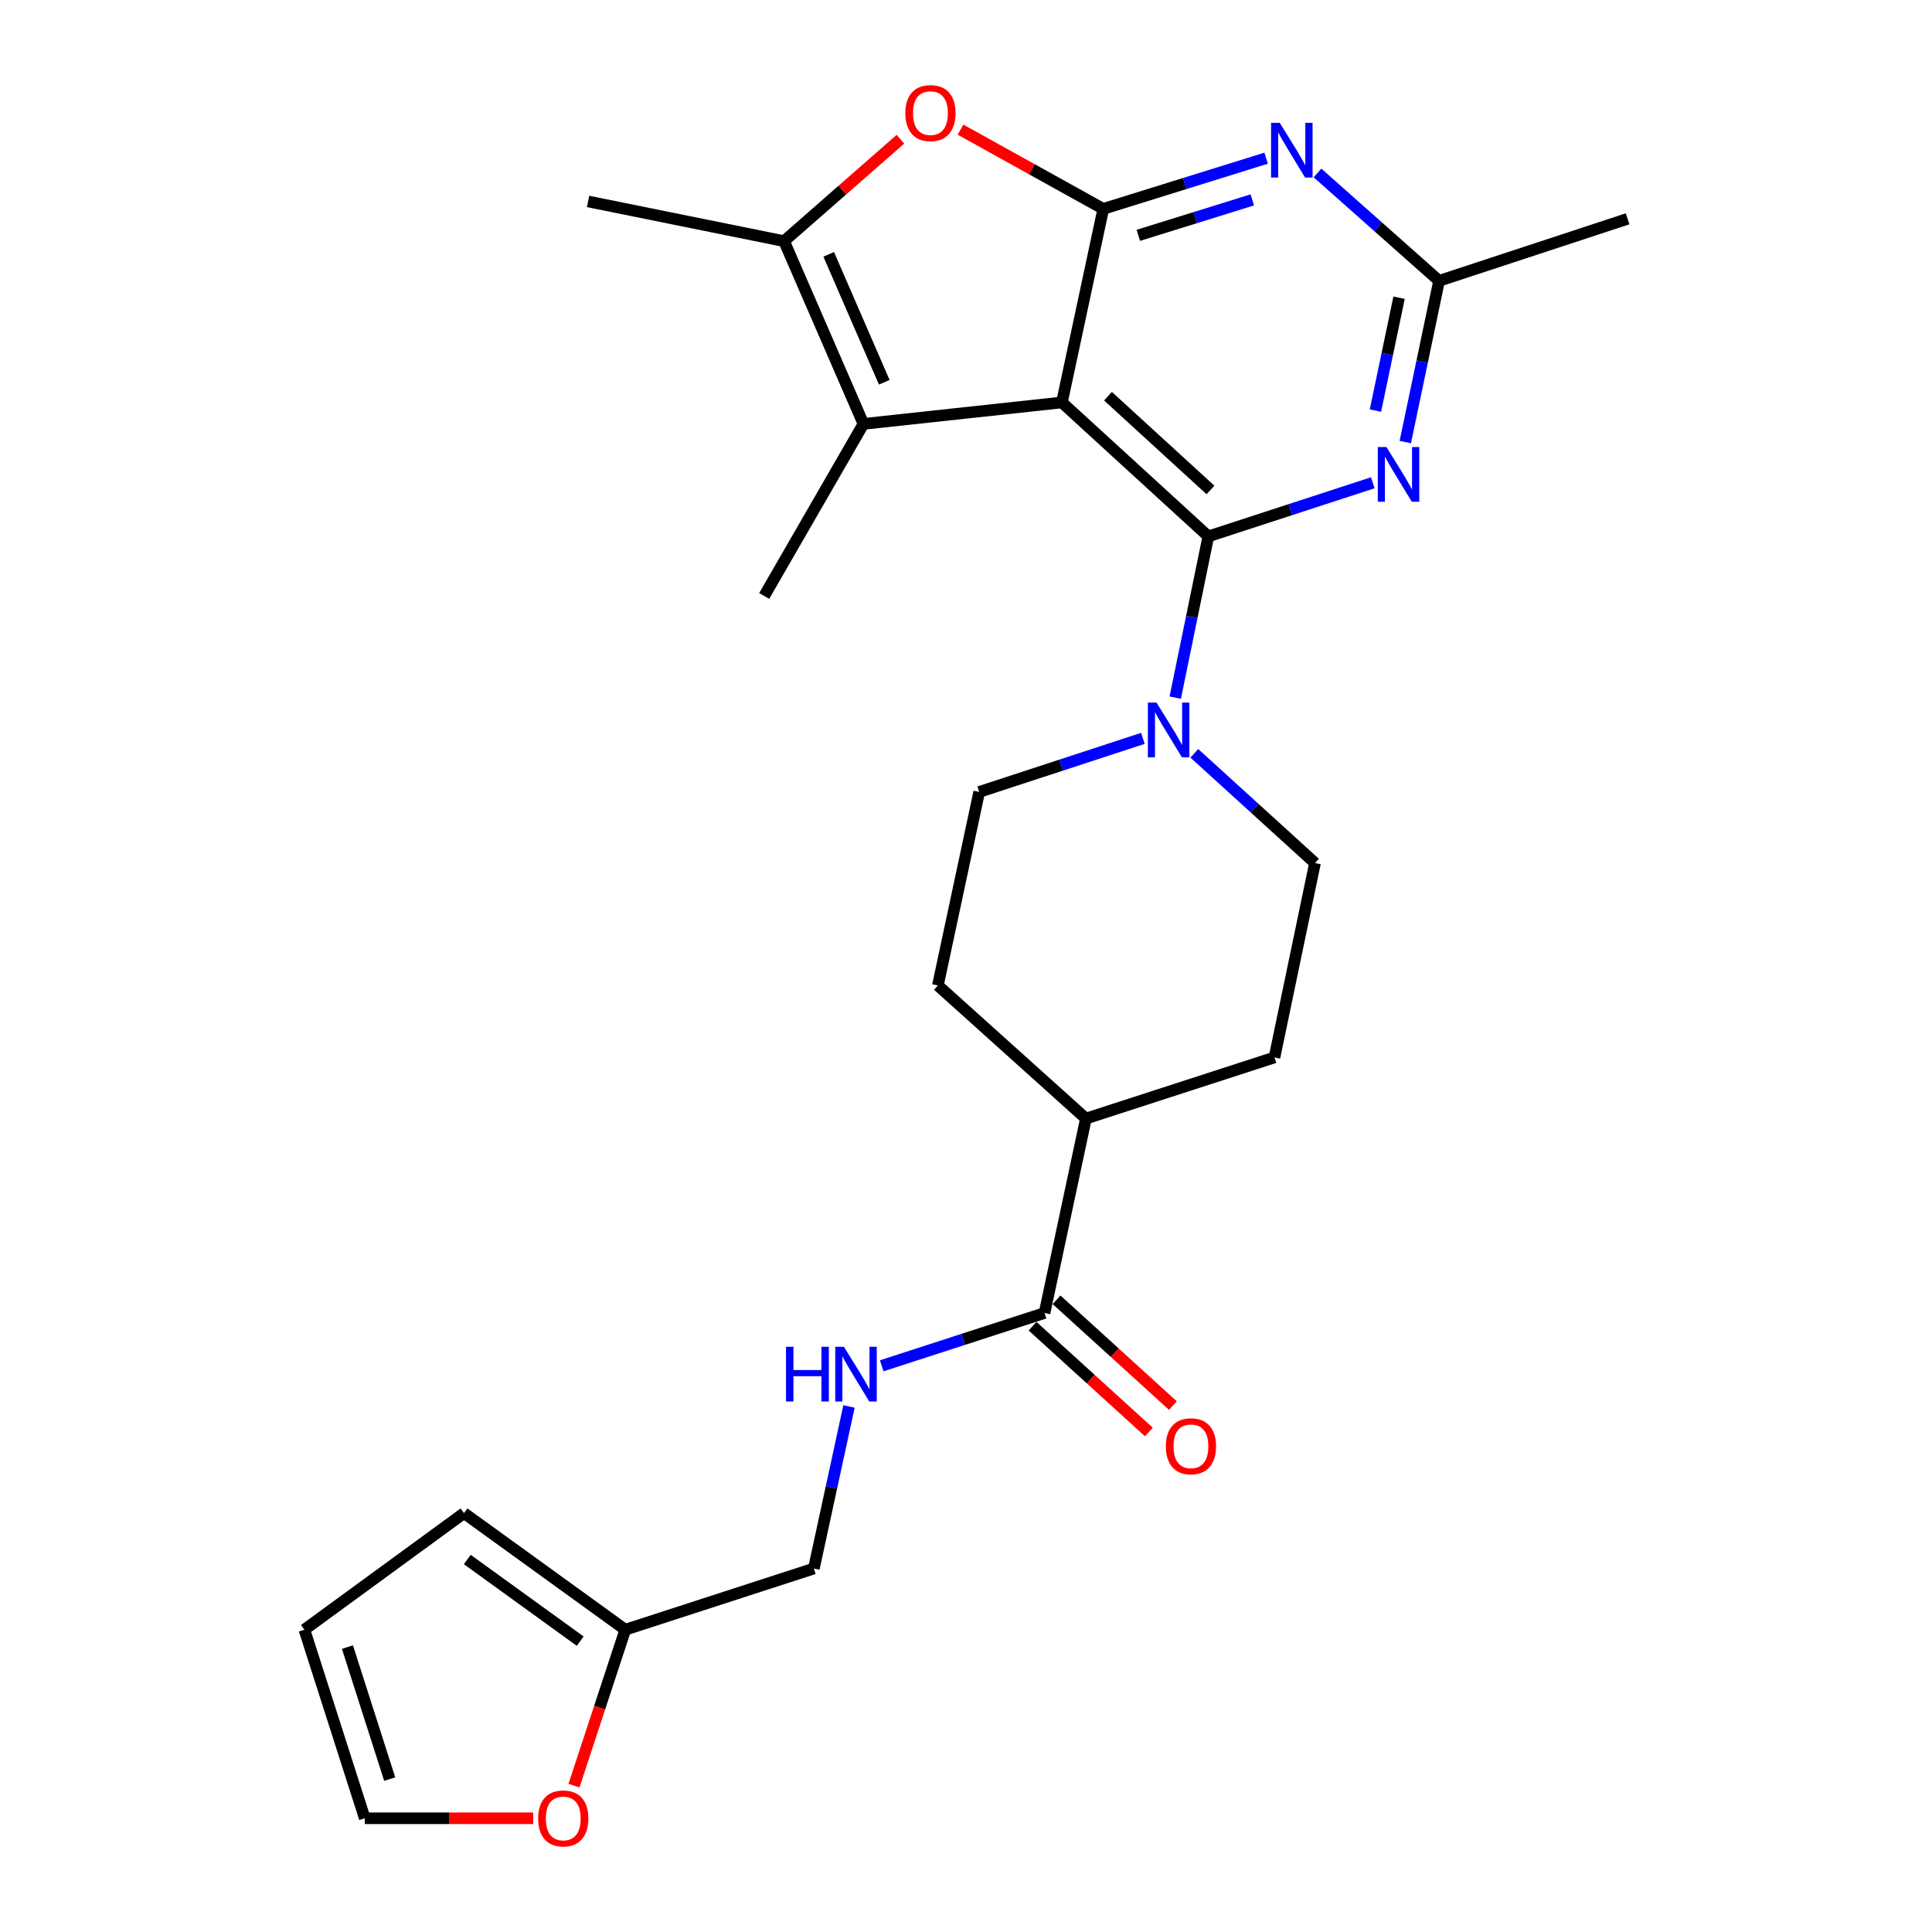 <?xml version='1.0' encoding='iso-8859-1'?>
<svg version='1.1' baseProfile='full'
              xmlns='http://www.w3.org/2000/svg'
                      xmlns:rdkit='http://www.rdkit.org/xml'
                      xmlns:xlink='http://www.w3.org/1999/xlink'
                  xml:space='preserve'
width='1000px' height='1000px' viewBox='0 0 1000 1000'>
<!-- END OF HEADER -->
<rect style='opacity:1.0;fill:#FFFFFF;stroke:none' width='1000' height='1000' x='0' y='0'> </rect>
<path class='bond-0' d='M 549.645,208.301 L 625.432,277.633' style='fill:none;fill-rule:evenodd;stroke:#000000;stroke-width:6px;stroke-linecap:butt;stroke-linejoin:miter;stroke-opacity:1' />
<path class='bond-0' d='M 573.483,205.07 L 626.534,253.602' style='fill:none;fill-rule:evenodd;stroke:#000000;stroke-width:6px;stroke-linecap:butt;stroke-linejoin:miter;stroke-opacity:1' />
<path class='bond-1' d='M 549.645,208.301 L 571.055,108.118' style='fill:none;fill-rule:evenodd;stroke:#000000;stroke-width:6px;stroke-linecap:butt;stroke-linejoin:miter;stroke-opacity:1' />
<path class='bond-2' d='M 549.645,208.301 L 446.916,219.417' style='fill:none;fill-rule:evenodd;stroke:#000000;stroke-width:6px;stroke-linecap:butt;stroke-linejoin:miter;stroke-opacity:1' />
<path class='bond-3' d='M 625.432,277.633 L 667.993,263.758' style='fill:none;fill-rule:evenodd;stroke:#000000;stroke-width:6px;stroke-linecap:butt;stroke-linejoin:miter;stroke-opacity:1' />
<path class='bond-3' d='M 667.993,263.758 L 710.553,249.883' style='fill:none;fill-rule:evenodd;stroke:#0000FF;stroke-width:6px;stroke-linecap:butt;stroke-linejoin:miter;stroke-opacity:1' />
<path class='bond-7' d='M 625.432,277.633 L 616.869,319.366' style='fill:none;fill-rule:evenodd;stroke:#000000;stroke-width:6px;stroke-linecap:butt;stroke-linejoin:miter;stroke-opacity:1' />
<path class='bond-7' d='M 616.869,319.366 L 608.305,361.1' style='fill:none;fill-rule:evenodd;stroke:#0000FF;stroke-width:6px;stroke-linecap:butt;stroke-linejoin:miter;stroke-opacity:1' />
<path class='bond-4' d='M 571.055,108.118 L 613.201,94.997' style='fill:none;fill-rule:evenodd;stroke:#000000;stroke-width:6px;stroke-linecap:butt;stroke-linejoin:miter;stroke-opacity:1' />
<path class='bond-4' d='M 613.201,94.997 L 655.347,81.876' style='fill:none;fill-rule:evenodd;stroke:#0000FF;stroke-width:6px;stroke-linecap:butt;stroke-linejoin:miter;stroke-opacity:1' />
<path class='bond-4' d='M 589.191,121.821 L 618.693,112.637' style='fill:none;fill-rule:evenodd;stroke:#000000;stroke-width:6px;stroke-linecap:butt;stroke-linejoin:miter;stroke-opacity:1' />
<path class='bond-4' d='M 618.693,112.637 L 648.195,103.452' style='fill:none;fill-rule:evenodd;stroke:#0000FF;stroke-width:6px;stroke-linecap:butt;stroke-linejoin:miter;stroke-opacity:1' />
<path class='bond-5' d='M 571.055,108.118 L 534.105,87.608' style='fill:none;fill-rule:evenodd;stroke:#000000;stroke-width:6px;stroke-linecap:butt;stroke-linejoin:miter;stroke-opacity:1' />
<path class='bond-5' d='M 534.105,87.608 L 497.155,67.098' style='fill:none;fill-rule:evenodd;stroke:#FF0000;stroke-width:6px;stroke-linecap:butt;stroke-linejoin:miter;stroke-opacity:1' />
<path class='bond-6' d='M 446.916,219.417 L 405.831,124.817' style='fill:none;fill-rule:evenodd;stroke:#000000;stroke-width:6px;stroke-linecap:butt;stroke-linejoin:miter;stroke-opacity:1' />
<path class='bond-6' d='M 457.699,197.867 L 428.939,131.647' style='fill:none;fill-rule:evenodd;stroke:#000000;stroke-width:6px;stroke-linecap:butt;stroke-linejoin:miter;stroke-opacity:1' />
<path class='bond-23' d='M 446.916,219.417 L 395.547,308.465' style='fill:none;fill-rule:evenodd;stroke:#000000;stroke-width:6px;stroke-linecap:butt;stroke-linejoin:miter;stroke-opacity:1' />
<path class='bond-27' d='M 727.383,228.819 L 736.122,187.092' style='fill:none;fill-rule:evenodd;stroke:#0000FF;stroke-width:6px;stroke-linecap:butt;stroke-linejoin:miter;stroke-opacity:1' />
<path class='bond-27' d='M 736.122,187.092 L 744.861,145.365' style='fill:none;fill-rule:evenodd;stroke:#000000;stroke-width:6px;stroke-linecap:butt;stroke-linejoin:miter;stroke-opacity:1' />
<path class='bond-27' d='M 711.922,212.514 L 718.039,183.305' style='fill:none;fill-rule:evenodd;stroke:#0000FF;stroke-width:6px;stroke-linecap:butt;stroke-linejoin:miter;stroke-opacity:1' />
<path class='bond-27' d='M 718.039,183.305 L 724.157,154.096' style='fill:none;fill-rule:evenodd;stroke:#000000;stroke-width:6px;stroke-linecap:butt;stroke-linejoin:miter;stroke-opacity:1' />
<path class='bond-8' d='M 681.93,89.527 L 713.395,117.446' style='fill:none;fill-rule:evenodd;stroke:#0000FF;stroke-width:6px;stroke-linecap:butt;stroke-linejoin:miter;stroke-opacity:1' />
<path class='bond-8' d='M 713.395,117.446 L 744.861,145.365' style='fill:none;fill-rule:evenodd;stroke:#000000;stroke-width:6px;stroke-linecap:butt;stroke-linejoin:miter;stroke-opacity:1' />
<path class='bond-26' d='M 466.079,72.052 L 435.955,98.434' style='fill:none;fill-rule:evenodd;stroke:#FF0000;stroke-width:6px;stroke-linecap:butt;stroke-linejoin:miter;stroke-opacity:1' />
<path class='bond-26' d='M 435.955,98.434 L 405.831,124.817' style='fill:none;fill-rule:evenodd;stroke:#000000;stroke-width:6px;stroke-linecap:butt;stroke-linejoin:miter;stroke-opacity:1' />
<path class='bond-24' d='M 405.831,124.817 L 304.395,104.269' style='fill:none;fill-rule:evenodd;stroke:#000000;stroke-width:6px;stroke-linecap:butt;stroke-linejoin:miter;stroke-opacity:1' />
<path class='bond-13' d='M 618.175,389.911 L 649.408,418.314' style='fill:none;fill-rule:evenodd;stroke:#0000FF;stroke-width:6px;stroke-linecap:butt;stroke-linejoin:miter;stroke-opacity:1' />
<path class='bond-13' d='M 649.408,418.314 L 680.641,446.716' style='fill:none;fill-rule:evenodd;stroke:#000000;stroke-width:6px;stroke-linecap:butt;stroke-linejoin:miter;stroke-opacity:1' />
<path class='bond-14' d='M 591.555,382.177 L 549.195,396.044' style='fill:none;fill-rule:evenodd;stroke:#0000FF;stroke-width:6px;stroke-linecap:butt;stroke-linejoin:miter;stroke-opacity:1' />
<path class='bond-14' d='M 549.195,396.044 L 506.836,409.911' style='fill:none;fill-rule:evenodd;stroke:#000000;stroke-width:6px;stroke-linecap:butt;stroke-linejoin:miter;stroke-opacity:1' />
<path class='bond-25' d='M 744.861,145.365 L 842.448,113.26' style='fill:none;fill-rule:evenodd;stroke:#000000;stroke-width:6px;stroke-linecap:butt;stroke-linejoin:miter;stroke-opacity:1' />
<path class='bond-9' d='M 540.654,679.599 L 562.064,578.974' style='fill:none;fill-rule:evenodd;stroke:#000000;stroke-width:6px;stroke-linecap:butt;stroke-linejoin:miter;stroke-opacity:1' />
<path class='bond-10' d='M 540.654,679.599 L 498.513,693.268' style='fill:none;fill-rule:evenodd;stroke:#000000;stroke-width:6px;stroke-linecap:butt;stroke-linejoin:miter;stroke-opacity:1' />
<path class='bond-10' d='M 498.513,693.268 L 456.372,706.937' style='fill:none;fill-rule:evenodd;stroke:#0000FF;stroke-width:6px;stroke-linecap:butt;stroke-linejoin:miter;stroke-opacity:1' />
<path class='bond-16' d='M 534.44,686.433 L 564.548,713.813' style='fill:none;fill-rule:evenodd;stroke:#000000;stroke-width:6px;stroke-linecap:butt;stroke-linejoin:miter;stroke-opacity:1' />
<path class='bond-16' d='M 564.548,713.813 L 594.656,741.193' style='fill:none;fill-rule:evenodd;stroke:#FF0000;stroke-width:6px;stroke-linecap:butt;stroke-linejoin:miter;stroke-opacity:1' />
<path class='bond-16' d='M 546.869,672.765 L 576.977,700.145' style='fill:none;fill-rule:evenodd;stroke:#000000;stroke-width:6px;stroke-linecap:butt;stroke-linejoin:miter;stroke-opacity:1' />
<path class='bond-16' d='M 576.977,700.145 L 607.085,727.525' style='fill:none;fill-rule:evenodd;stroke:#FF0000;stroke-width:6px;stroke-linecap:butt;stroke-linejoin:miter;stroke-opacity:1' />
<path class='bond-22' d='M 439.438,727.986 L 430.343,769.927' style='fill:none;fill-rule:evenodd;stroke:#0000FF;stroke-width:6px;stroke-linecap:butt;stroke-linejoin:miter;stroke-opacity:1' />
<path class='bond-22' d='M 430.343,769.927 L 421.247,811.867' style='fill:none;fill-rule:evenodd;stroke:#000000;stroke-width:6px;stroke-linecap:butt;stroke-linejoin:miter;stroke-opacity:1' />
<path class='bond-11' d='M 323.649,843.531 L 421.247,811.867' style='fill:none;fill-rule:evenodd;stroke:#000000;stroke-width:6px;stroke-linecap:butt;stroke-linejoin:miter;stroke-opacity:1' />
<path class='bond-12' d='M 323.649,843.531 L 310.37,883.89' style='fill:none;fill-rule:evenodd;stroke:#000000;stroke-width:6px;stroke-linecap:butt;stroke-linejoin:miter;stroke-opacity:1' />
<path class='bond-12' d='M 310.37,883.89 L 297.091,924.249' style='fill:none;fill-rule:evenodd;stroke:#FF0000;stroke-width:6px;stroke-linecap:butt;stroke-linejoin:miter;stroke-opacity:1' />
<path class='bond-17' d='M 323.649,843.531 L 240.175,783.18' style='fill:none;fill-rule:evenodd;stroke:#000000;stroke-width:6px;stroke-linecap:butt;stroke-linejoin:miter;stroke-opacity:1' />
<path class='bond-17' d='M 300.304,849.45 L 241.872,807.204' style='fill:none;fill-rule:evenodd;stroke:#000000;stroke-width:6px;stroke-linecap:butt;stroke-linejoin:miter;stroke-opacity:1' />
<path class='bond-18' d='M 275.966,941.138 L 232.386,941.138' style='fill:none;fill-rule:evenodd;stroke:#FF0000;stroke-width:6px;stroke-linecap:butt;stroke-linejoin:miter;stroke-opacity:1' />
<path class='bond-18' d='M 232.386,941.138 L 188.805,941.138' style='fill:none;fill-rule:evenodd;stroke:#000000;stroke-width:6px;stroke-linecap:butt;stroke-linejoin:miter;stroke-opacity:1' />
<path class='bond-20' d='M 680.641,446.716 L 659.662,547.331' style='fill:none;fill-rule:evenodd;stroke:#000000;stroke-width:6px;stroke-linecap:butt;stroke-linejoin:miter;stroke-opacity:1' />
<path class='bond-21' d='M 506.836,409.911 L 485.446,510.074' style='fill:none;fill-rule:evenodd;stroke:#000000;stroke-width:6px;stroke-linecap:butt;stroke-linejoin:miter;stroke-opacity:1' />
<path class='bond-15' d='M 562.064,578.974 L 485.446,510.074' style='fill:none;fill-rule:evenodd;stroke:#000000;stroke-width:6px;stroke-linecap:butt;stroke-linejoin:miter;stroke-opacity:1' />
<path class='bond-28' d='M 562.064,578.974 L 659.662,547.331' style='fill:none;fill-rule:evenodd;stroke:#000000;stroke-width:6px;stroke-linecap:butt;stroke-linejoin:miter;stroke-opacity:1' />
<path class='bond-19' d='M 240.175,783.18 L 157.552,843.531' style='fill:none;fill-rule:evenodd;stroke:#000000;stroke-width:6px;stroke-linecap:butt;stroke-linejoin:miter;stroke-opacity:1' />
<path class='bond-29' d='M 188.805,941.138 L 157.552,843.531' style='fill:none;fill-rule:evenodd;stroke:#000000;stroke-width:6px;stroke-linecap:butt;stroke-linejoin:miter;stroke-opacity:1' />
<path class='bond-29' d='M 201.712,920.864 L 179.835,852.538' style='fill:none;fill-rule:evenodd;stroke:#000000;stroke-width:6px;stroke-linecap:butt;stroke-linejoin:miter;stroke-opacity:1' />
<path  class='atom-4' d='M 717.622 231.378
L 726.902 246.378
Q 727.822 247.858, 729.302 250.538
Q 730.782 253.218, 730.862 253.378
L 730.862 231.378
L 734.622 231.378
L 734.622 259.698
L 730.742 259.698
L 720.782 243.298
Q 719.622 241.378, 718.382 239.178
Q 717.182 236.978, 716.822 236.298
L 716.822 259.698
L 713.142 259.698
L 713.142 231.378
L 717.622 231.378
' fill='#0000FF'/>
<path  class='atom-5' d='M 662.382 63.577
L 671.662 78.577
Q 672.582 80.057, 674.062 82.737
Q 675.542 85.417, 675.622 85.577
L 675.622 63.577
L 679.382 63.577
L 679.382 91.897
L 675.502 91.897
L 665.542 75.497
Q 664.382 73.577, 663.142 71.377
Q 661.942 69.177, 661.582 68.497
L 661.582 91.897
L 657.902 91.897
L 657.902 63.577
L 662.382 63.577
' fill='#0000FF'/>
<path  class='atom-6' d='M 468.597 58.542
Q 468.597 51.742, 471.957 47.942
Q 475.317 44.142, 481.597 44.142
Q 487.877 44.142, 491.237 47.942
Q 494.597 51.742, 494.597 58.542
Q 494.597 65.422, 491.197 69.342
Q 487.797 73.222, 481.597 73.222
Q 475.357 73.222, 471.957 69.342
Q 468.597 65.462, 468.597 58.542
M 481.597 70.022
Q 485.917 70.022, 488.237 67.142
Q 490.597 64.222, 490.597 58.542
Q 490.597 52.982, 488.237 50.182
Q 485.917 47.342, 481.597 47.342
Q 477.277 47.342, 474.917 50.142
Q 472.597 52.942, 472.597 58.542
Q 472.597 64.262, 474.917 67.142
Q 477.277 70.022, 481.597 70.022
' fill='#FF0000'/>
<path  class='atom-8' d='M 598.614 363.656
L 607.894 378.656
Q 608.814 380.136, 610.294 382.816
Q 611.774 385.496, 611.854 385.656
L 611.854 363.656
L 615.614 363.656
L 615.614 391.976
L 611.734 391.976
L 601.774 375.576
Q 600.614 373.656, 599.374 371.456
Q 598.174 369.256, 597.814 368.576
L 597.814 391.976
L 594.134 391.976
L 594.134 363.656
L 598.614 363.656
' fill='#0000FF'/>
<path  class='atom-11' d='M 406.847 697.092
L 410.687 697.092
L 410.687 709.132
L 425.167 709.132
L 425.167 697.092
L 429.007 697.092
L 429.007 725.412
L 425.167 725.412
L 425.167 712.332
L 410.687 712.332
L 410.687 725.412
L 406.847 725.412
L 406.847 697.092
' fill='#0000FF'/>
<path  class='atom-11' d='M 436.807 697.092
L 446.087 712.092
Q 447.007 713.572, 448.487 716.252
Q 449.967 718.932, 450.047 719.092
L 450.047 697.092
L 453.807 697.092
L 453.807 725.412
L 449.927 725.412
L 439.967 709.012
Q 438.807 707.092, 437.567 704.892
Q 436.367 702.692, 436.007 702.012
L 436.007 725.412
L 432.327 725.412
L 432.327 697.092
L 436.807 697.092
' fill='#0000FF'/>
<path  class='atom-13' d='M 278.534 941.218
Q 278.534 934.418, 281.894 930.618
Q 285.254 926.818, 291.534 926.818
Q 297.814 926.818, 301.174 930.618
Q 304.534 934.418, 304.534 941.218
Q 304.534 948.098, 301.134 952.018
Q 297.734 955.898, 291.534 955.898
Q 285.294 955.898, 281.894 952.018
Q 278.534 948.138, 278.534 941.218
M 291.534 952.698
Q 295.854 952.698, 298.174 949.818
Q 300.534 946.898, 300.534 941.218
Q 300.534 935.658, 298.174 932.858
Q 295.854 930.018, 291.534 930.018
Q 287.214 930.018, 284.854 932.818
Q 282.534 935.618, 282.534 941.218
Q 282.534 946.938, 284.854 949.818
Q 287.214 952.698, 291.534 952.698
' fill='#FF0000'/>
<path  class='atom-17' d='M 603.431 748.59
Q 603.431 741.79, 606.791 737.99
Q 610.151 734.19, 616.431 734.19
Q 622.711 734.19, 626.071 737.99
Q 629.431 741.79, 629.431 748.59
Q 629.431 755.47, 626.031 759.39
Q 622.631 763.27, 616.431 763.27
Q 610.191 763.27, 606.791 759.39
Q 603.431 755.51, 603.431 748.59
M 616.431 760.07
Q 620.751 760.07, 623.071 757.19
Q 625.431 754.27, 625.431 748.59
Q 625.431 743.03, 623.071 740.23
Q 620.751 737.39, 616.431 737.39
Q 612.111 737.39, 609.751 740.19
Q 607.431 742.99, 607.431 748.59
Q 607.431 754.31, 609.751 757.19
Q 612.111 760.07, 616.431 760.07
' fill='#FF0000'/>
</svg>

